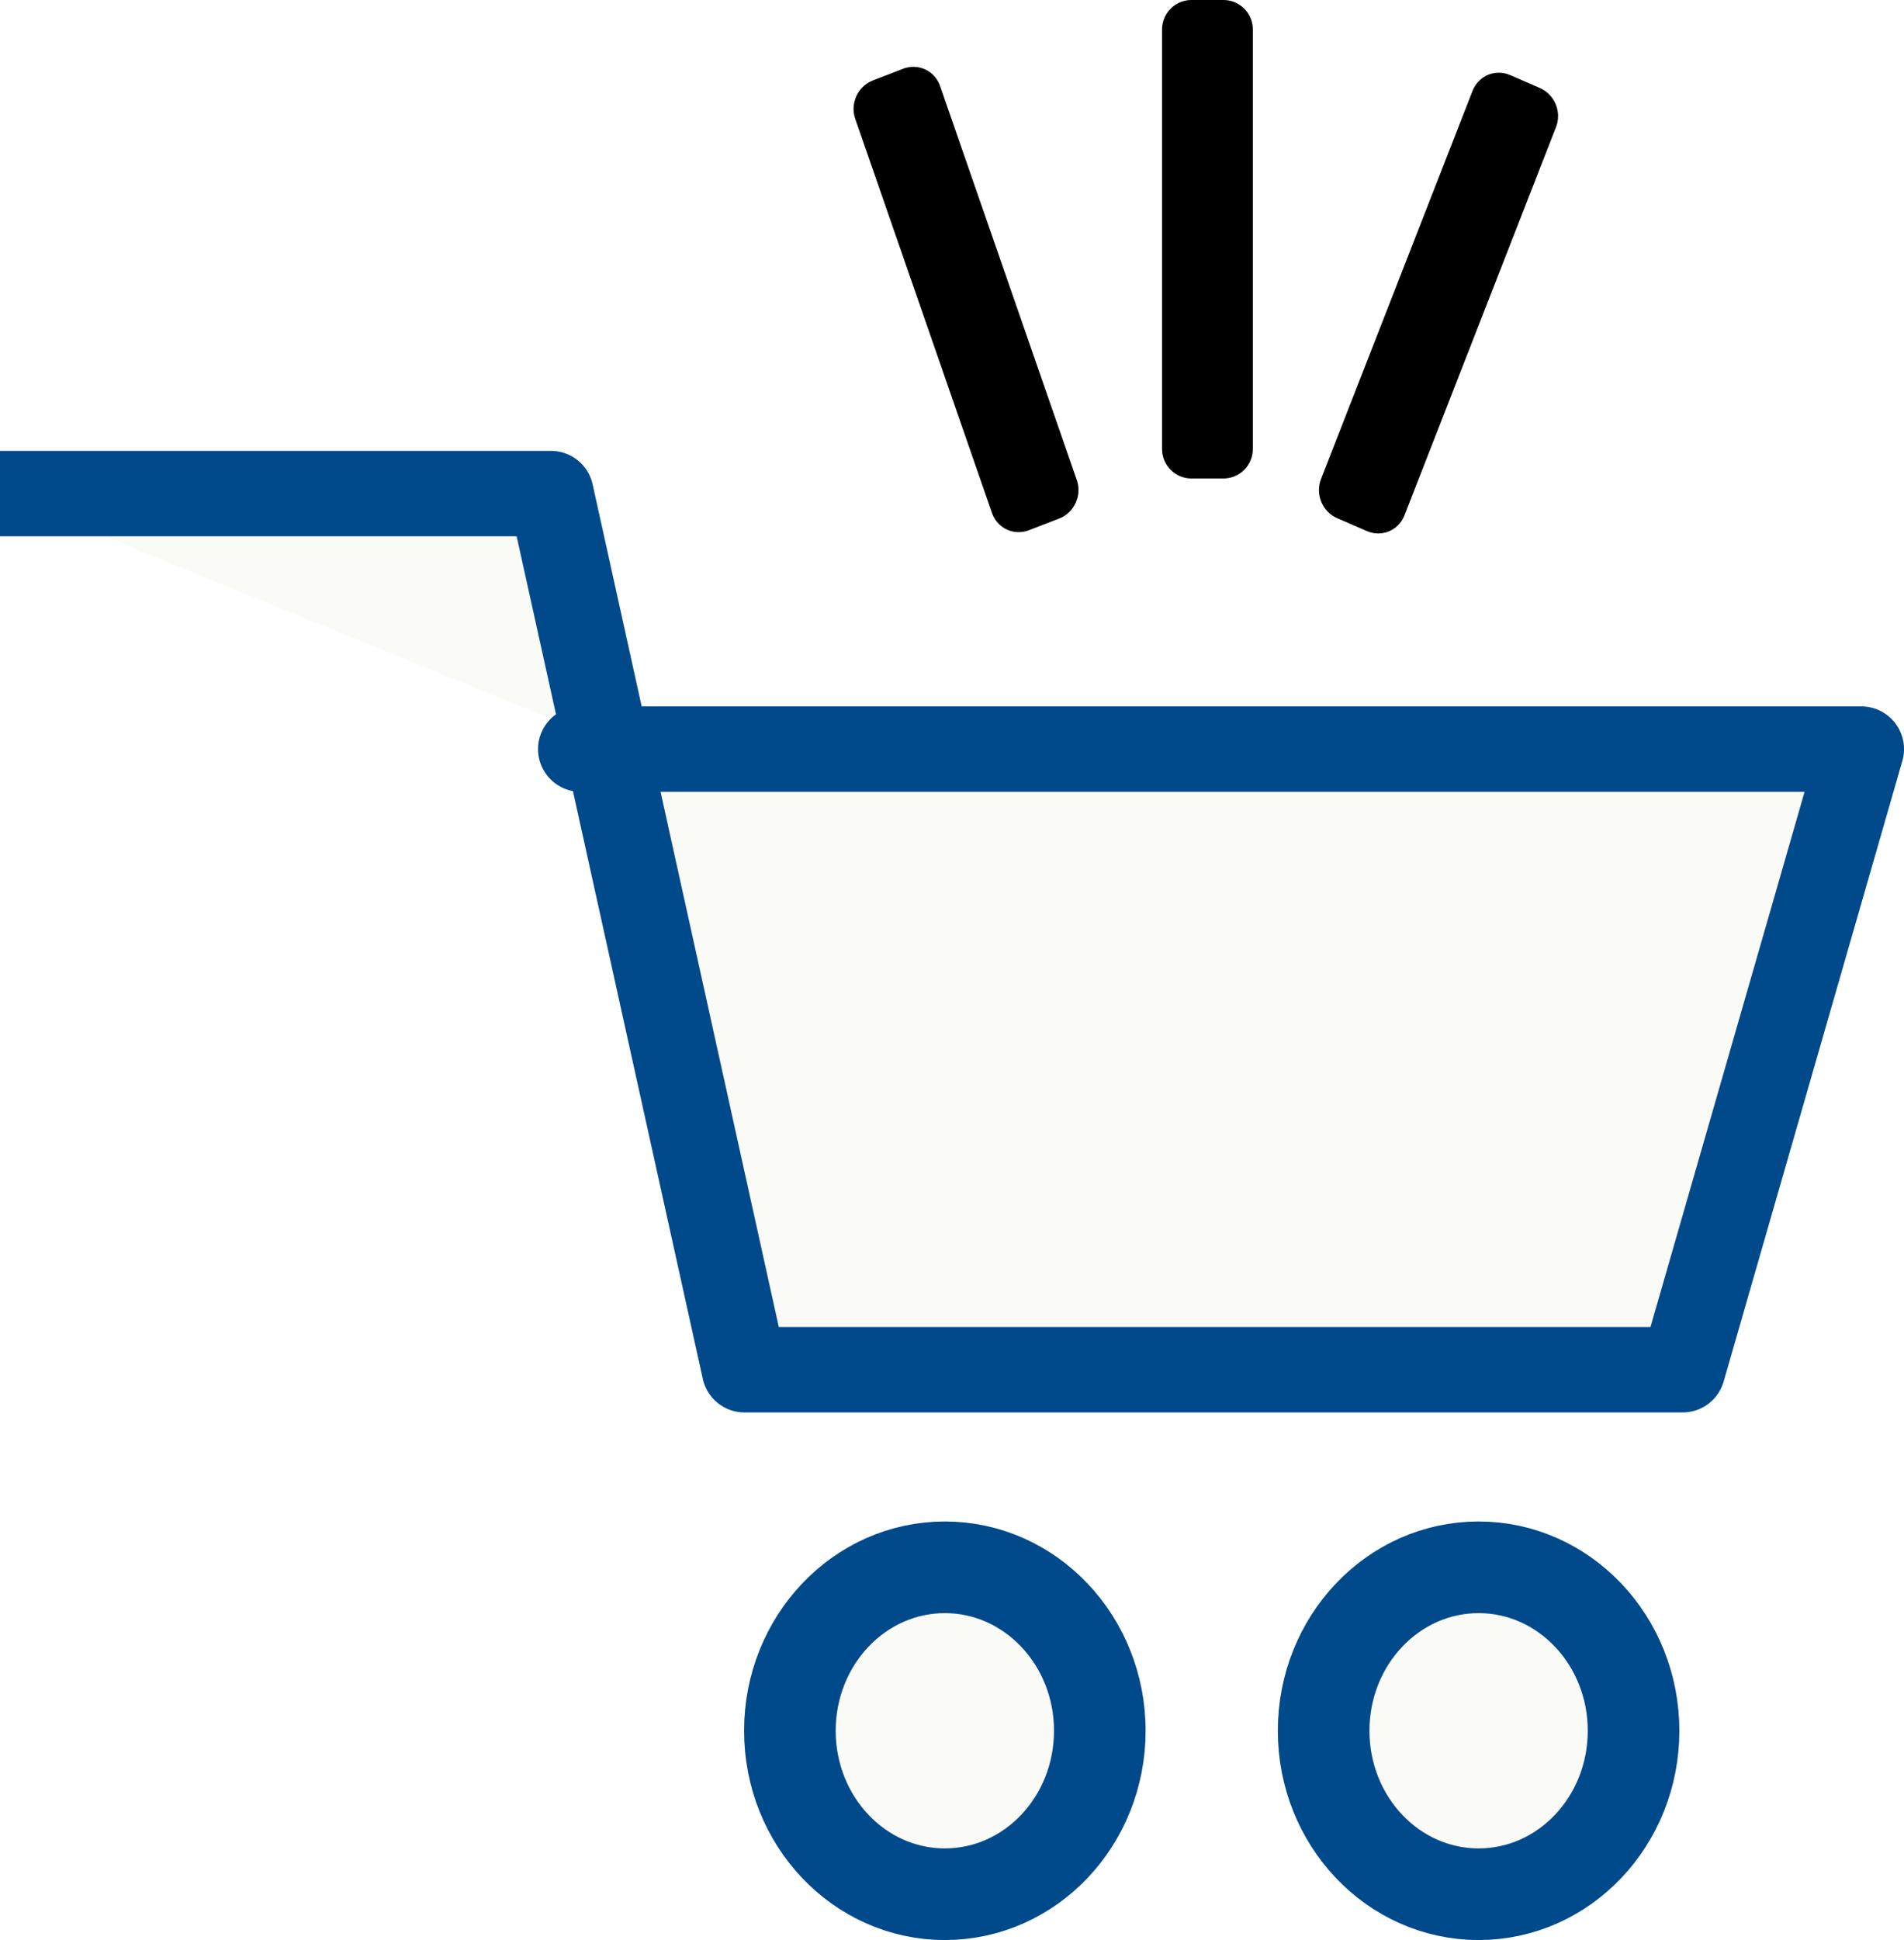 <svg xmlns="http://www.w3.org/2000/svg" xmlns:svg="http://www.w3.org/2000/svg" width="105.571mm" height="107.517mm" viewBox="0 0 105.571 107.517" id="svg1"><defs id="defs1"></defs><g id="layer1" transform="translate(-43.603,-91.94)"><path style="fill:#808000;fill-opacity:0.037;stroke:#00498b;stroke-width:4.735;stroke-linejoin:round;stroke-dasharray:none;stroke-opacity:1;paint-order:stroke fill markers" d="m 43.603,119.294 h 30.548 l 10.733,48.555 h 52.015 l 9.908,-34.393 h -71.004 2.477" id="path6"></path><ellipse style="fill:#808000;fill-opacity:0.037;stroke:#00498b;stroke-width:5.079;stroke-linejoin:round;stroke-dasharray:none;stroke-opacity:1;paint-order:stroke fill markers" id="path7" cx="95.992" cy="187.858" rx="8.592" ry="9.059"></ellipse><ellipse style="fill:#808000;fill-opacity:0.037;stroke:#00498b;stroke-width:5.079;stroke-linejoin:round;stroke-dasharray:none;stroke-opacity:1;paint-order:stroke fill markers" id="circle7" cx="125.587" cy="187.858" rx="8.592" ry="9.059"></ellipse><rect style="fill:#808000;fill-opacity:0.037;stroke:#000000;stroke-width:3.261;stroke-linejoin:round;stroke-dasharray:none;paint-order:stroke fill markers" id="rect7" width="1.771" height="23.256" x="109.666" y="93.57"></rect><rect style="fill:#808000;fill-opacity:0.037;stroke:#000000;stroke-width:3.262;stroke-linejoin:round;stroke-dasharray:none;paint-order:stroke fill markers" id="rect8" width="1.785" height="23.086" x="153.738" y="39.094" transform="matrix(0.917,0.398,-0.364,0.932,0,0)"></rect><rect style="fill:#808000;fill-opacity:0.037;stroke:#000000;stroke-width:3.261;stroke-linejoin:round;stroke-dasharray:none;paint-order:stroke fill markers" id="rect9" width="1.783" height="23.117" x="55.344" y="124.719" transform="matrix(0.933,-0.36,0.328,0.945,0,0)"></rect></g></svg>